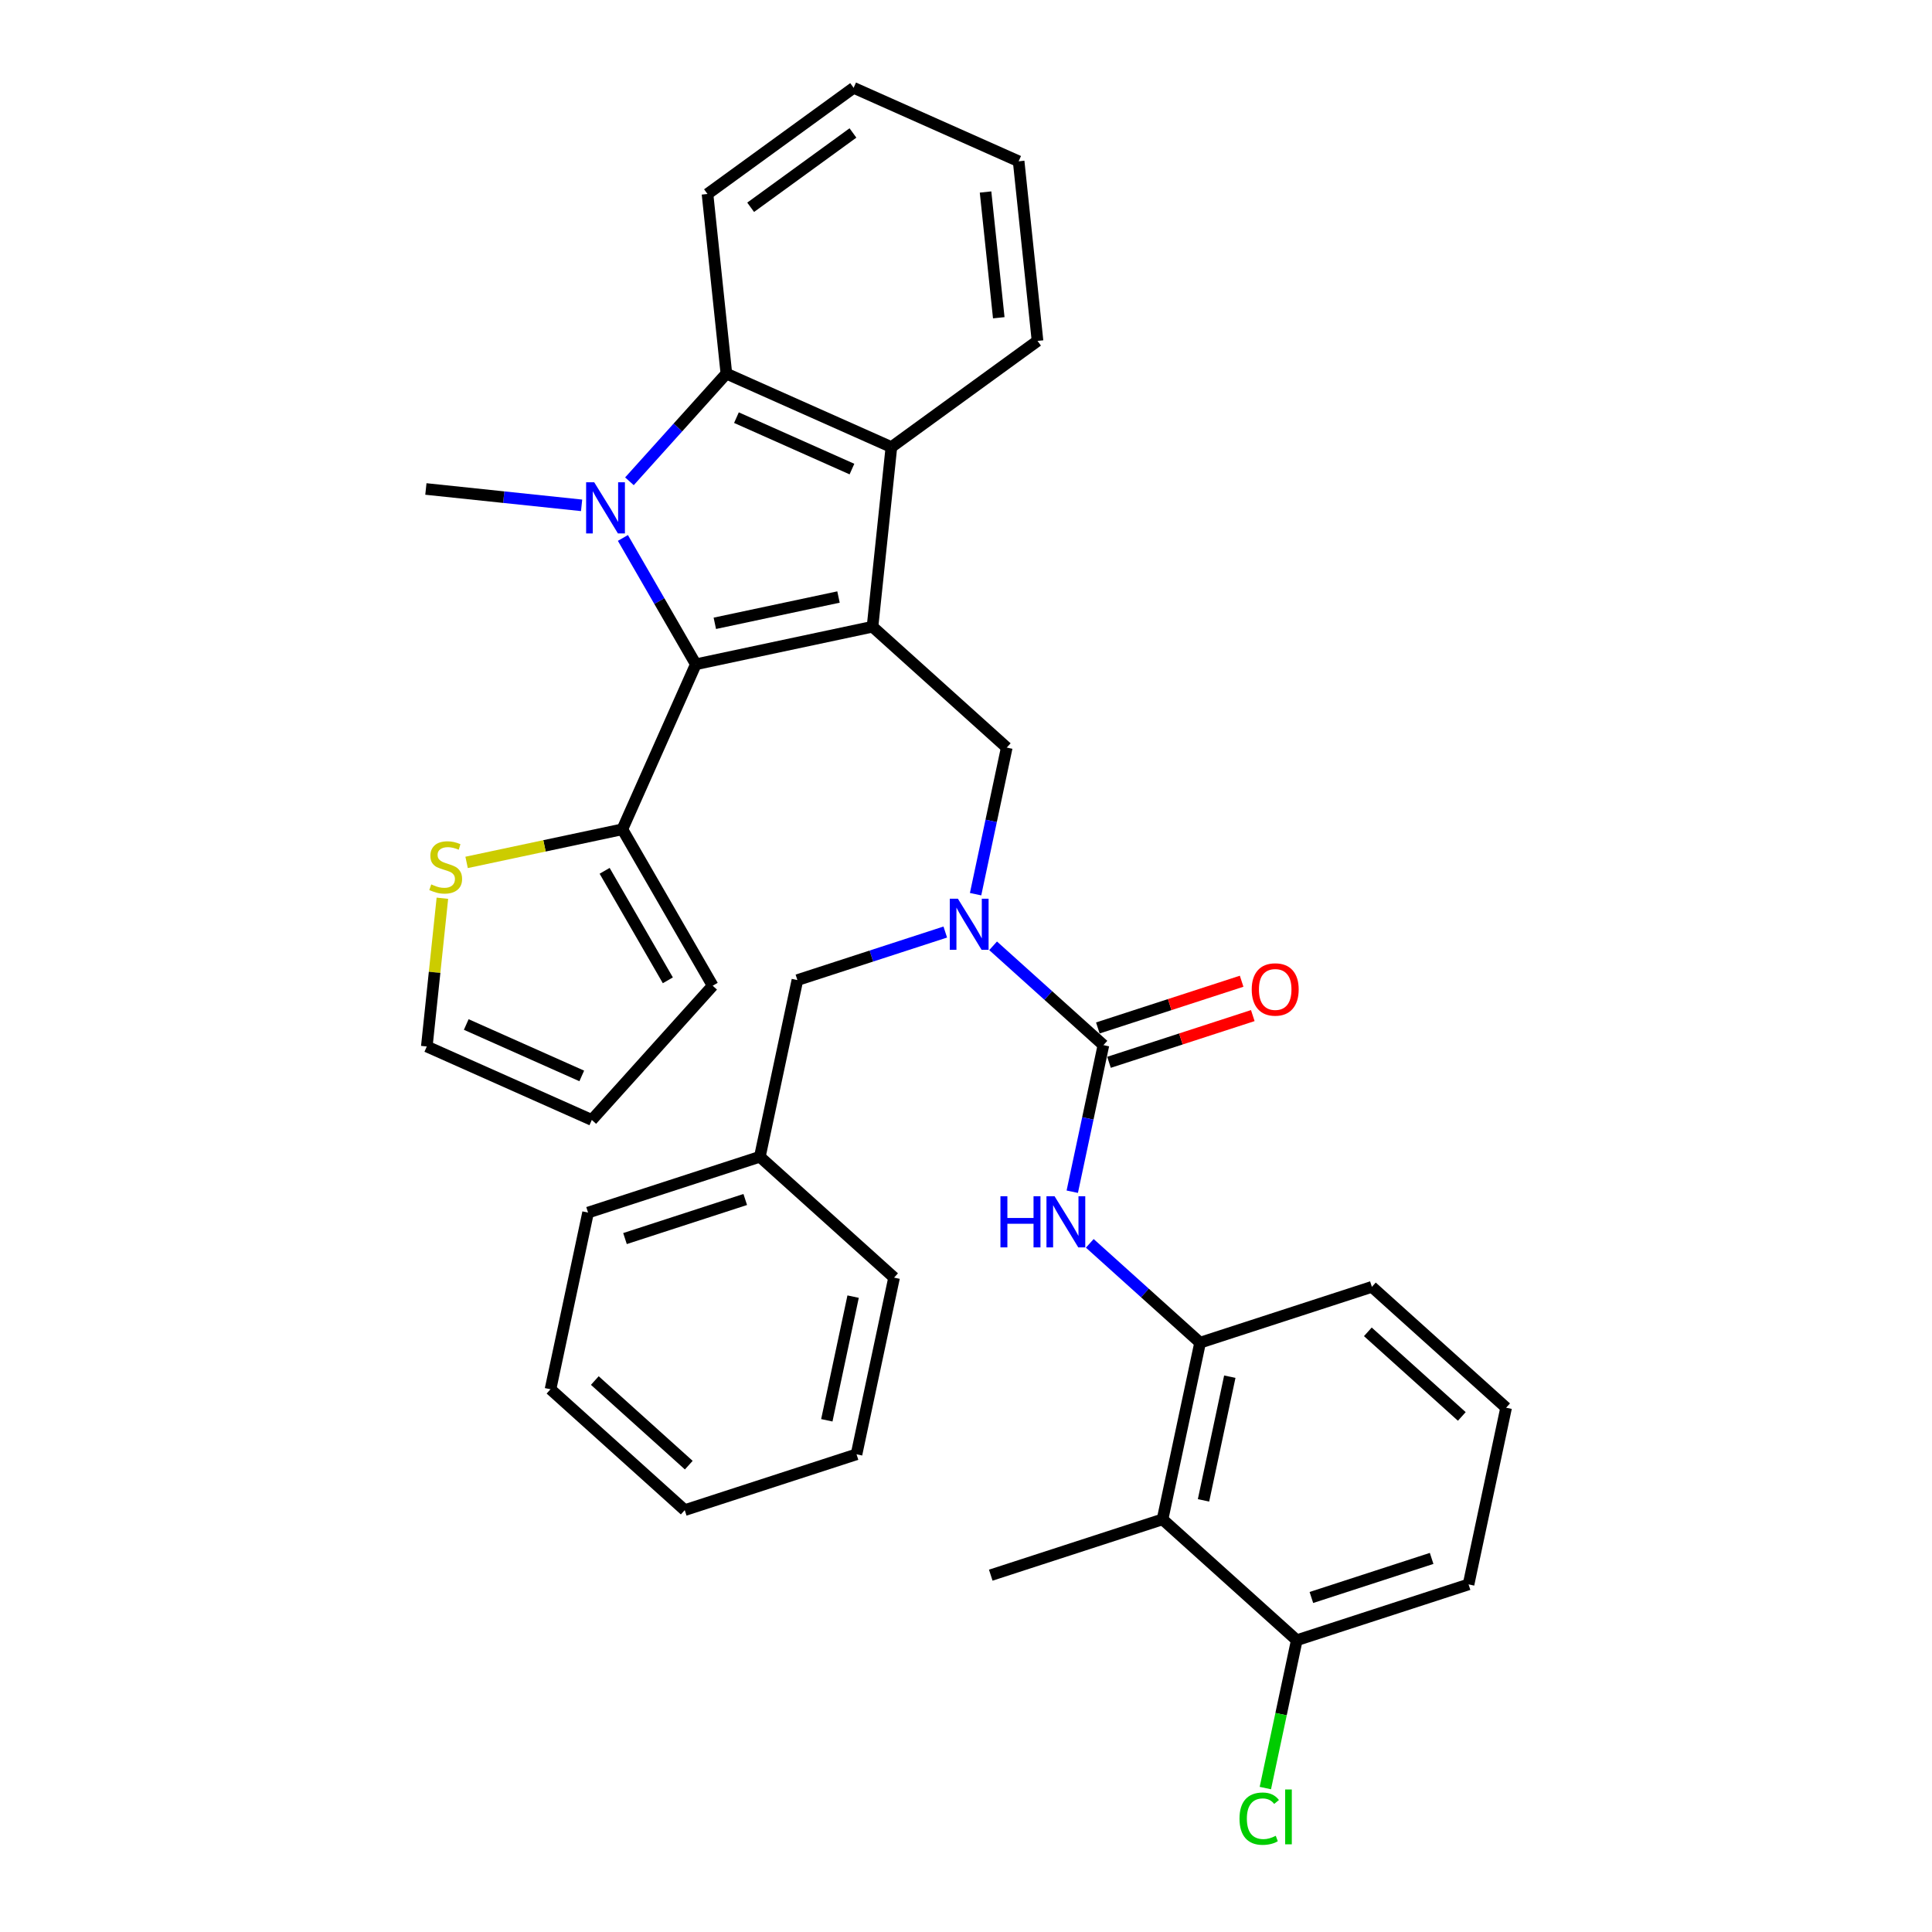 <?xml version='1.0' encoding='iso-8859-1'?>
<svg version='1.1' baseProfile='full'
              xmlns='http://www.w3.org/2000/svg'
                      xmlns:rdkit='http://www.rdkit.org/xml'
                      xmlns:xlink='http://www.w3.org/1999/xlink'
                  xml:space='preserve'
width='1000px' height='1000px' viewBox='0 0 1000 1000'>
<!-- END OF HEADER -->
<rect style='opacity:1.0;fill:#FFFFFF;stroke:none' width='1000' height='1000' x='0' y='0'> </rect>
<path class='bond-1' d='M 451.611,324.393 L 360.163,343.832' style='fill:none;fill-rule:evenodd;stroke:#000000;stroke-width:6px;stroke-linecap:butt;stroke-linejoin:miter;stroke-opacity:1' />
<path class='bond-1' d='M 434.006,309.019 L 369.992,322.626' style='fill:none;fill-rule:evenodd;stroke:#000000;stroke-width:6px;stroke-linecap:butt;stroke-linejoin:miter;stroke-opacity:1' />
<path class='bond-4' d='M 451.611,324.393 L 461.384,231.414' style='fill:none;fill-rule:evenodd;stroke:#000000;stroke-width:6px;stroke-linecap:butt;stroke-linejoin:miter;stroke-opacity:1' />
<path class='bond-5' d='M 451.611,324.393 L 521.089,386.952' style='fill:none;fill-rule:evenodd;stroke:#000000;stroke-width:6px;stroke-linecap:butt;stroke-linejoin:miter;stroke-opacity:1' />
<path class='bond-0' d='M 322.409,278.441 L 341.286,311.136' style='fill:none;fill-rule:evenodd;stroke:#0000FF;stroke-width:6px;stroke-linecap:butt;stroke-linejoin:miter;stroke-opacity:1' />
<path class='bond-0' d='M 341.286,311.136 L 360.163,343.832' style='fill:none;fill-rule:evenodd;stroke:#000000;stroke-width:6px;stroke-linecap:butt;stroke-linejoin:miter;stroke-opacity:1' />
<path class='bond-18' d='M 301.038,261.564 L 260.738,257.328' style='fill:none;fill-rule:evenodd;stroke:#0000FF;stroke-width:6px;stroke-linecap:butt;stroke-linejoin:miter;stroke-opacity:1' />
<path class='bond-18' d='M 260.738,257.328 L 220.437,253.093' style='fill:none;fill-rule:evenodd;stroke:#000000;stroke-width:6px;stroke-linecap:butt;stroke-linejoin:miter;stroke-opacity:1' />
<path class='bond-34' d='M 325.795,249.118 L 350.885,221.253' style='fill:none;fill-rule:evenodd;stroke:#0000FF;stroke-width:6px;stroke-linecap:butt;stroke-linejoin:miter;stroke-opacity:1' />
<path class='bond-34' d='M 350.885,221.253 L 375.975,193.387' style='fill:none;fill-rule:evenodd;stroke:#000000;stroke-width:6px;stroke-linecap:butt;stroke-linejoin:miter;stroke-opacity:1' />
<path class='bond-8' d='M 360.163,343.832 L 322.136,429.241' style='fill:none;fill-rule:evenodd;stroke:#000000;stroke-width:6px;stroke-linecap:butt;stroke-linejoin:miter;stroke-opacity:1' />
<path class='bond-2' d='M 571.129,540.959 L 542.579,515.252' style='fill:none;fill-rule:evenodd;stroke:#000000;stroke-width:6px;stroke-linecap:butt;stroke-linejoin:miter;stroke-opacity:1' />
<path class='bond-2' d='M 542.579,515.252 L 514.03,489.546' style='fill:none;fill-rule:evenodd;stroke:#0000FF;stroke-width:6px;stroke-linecap:butt;stroke-linejoin:miter;stroke-opacity:1' />
<path class='bond-7' d='M 571.129,540.959 L 563.066,578.895' style='fill:none;fill-rule:evenodd;stroke:#000000;stroke-width:6px;stroke-linecap:butt;stroke-linejoin:miter;stroke-opacity:1' />
<path class='bond-7' d='M 563.066,578.895 L 555.002,616.832' style='fill:none;fill-rule:evenodd;stroke:#0000FF;stroke-width:6px;stroke-linecap:butt;stroke-linejoin:miter;stroke-opacity:1' />
<path class='bond-12' d='M 574.018,549.85 L 611.231,537.759' style='fill:none;fill-rule:evenodd;stroke:#000000;stroke-width:6px;stroke-linecap:butt;stroke-linejoin:miter;stroke-opacity:1' />
<path class='bond-12' d='M 611.231,537.759 L 648.443,525.668' style='fill:none;fill-rule:evenodd;stroke:#FF0000;stroke-width:6px;stroke-linecap:butt;stroke-linejoin:miter;stroke-opacity:1' />
<path class='bond-12' d='M 568.24,532.067 L 605.452,519.976' style='fill:none;fill-rule:evenodd;stroke:#000000;stroke-width:6px;stroke-linecap:butt;stroke-linejoin:miter;stroke-opacity:1' />
<path class='bond-12' d='M 605.452,519.976 L 642.665,507.885' style='fill:none;fill-rule:evenodd;stroke:#FF0000;stroke-width:6px;stroke-linecap:butt;stroke-linejoin:miter;stroke-opacity:1' />
<path class='bond-3' d='M 375.975,193.387 L 461.384,231.414' style='fill:none;fill-rule:evenodd;stroke:#000000;stroke-width:6px;stroke-linecap:butt;stroke-linejoin:miter;stroke-opacity:1' />
<path class='bond-3' d='M 381.181,216.173 L 440.967,242.792' style='fill:none;fill-rule:evenodd;stroke:#000000;stroke-width:6px;stroke-linecap:butt;stroke-linejoin:miter;stroke-opacity:1' />
<path class='bond-21' d='M 375.975,193.387 L 366.202,100.408' style='fill:none;fill-rule:evenodd;stroke:#000000;stroke-width:6px;stroke-linecap:butt;stroke-linejoin:miter;stroke-opacity:1' />
<path class='bond-22' d='M 461.384,231.414 L 537.02,176.461' style='fill:none;fill-rule:evenodd;stroke:#000000;stroke-width:6px;stroke-linecap:butt;stroke-linejoin:miter;stroke-opacity:1' />
<path class='bond-6' d='M 521.089,386.952 L 513.026,424.888' style='fill:none;fill-rule:evenodd;stroke:#000000;stroke-width:6px;stroke-linecap:butt;stroke-linejoin:miter;stroke-opacity:1' />
<path class='bond-6' d='M 513.026,424.888 L 504.962,462.825' style='fill:none;fill-rule:evenodd;stroke:#0000FF;stroke-width:6px;stroke-linecap:butt;stroke-linejoin:miter;stroke-opacity:1' />
<path class='bond-13' d='M 489.273,482.422 L 451.004,494.857' style='fill:none;fill-rule:evenodd;stroke:#0000FF;stroke-width:6px;stroke-linecap:butt;stroke-linejoin:miter;stroke-opacity:1' />
<path class='bond-13' d='M 451.004,494.857 L 412.735,507.291' style='fill:none;fill-rule:evenodd;stroke:#000000;stroke-width:6px;stroke-linecap:butt;stroke-linejoin:miter;stroke-opacity:1' />
<path class='bond-9' d='M 564.069,643.553 L 592.619,669.259' style='fill:none;fill-rule:evenodd;stroke:#0000FF;stroke-width:6px;stroke-linecap:butt;stroke-linejoin:miter;stroke-opacity:1' />
<path class='bond-9' d='M 592.619,669.259 L 621.169,694.966' style='fill:none;fill-rule:evenodd;stroke:#000000;stroke-width:6px;stroke-linecap:butt;stroke-linejoin:miter;stroke-opacity:1' />
<path class='bond-11' d='M 322.136,429.241 L 281.825,437.809' style='fill:none;fill-rule:evenodd;stroke:#000000;stroke-width:6px;stroke-linecap:butt;stroke-linejoin:miter;stroke-opacity:1' />
<path class='bond-11' d='M 281.825,437.809 L 241.514,446.377' style='fill:none;fill-rule:evenodd;stroke:#CCCC00;stroke-width:6px;stroke-linecap:butt;stroke-linejoin:miter;stroke-opacity:1' />
<path class='bond-15' d='M 322.136,429.241 L 368.882,510.207' style='fill:none;fill-rule:evenodd;stroke:#000000;stroke-width:6px;stroke-linecap:butt;stroke-linejoin:miter;stroke-opacity:1' />
<path class='bond-15' d='M 312.955,450.735 L 345.677,507.411' style='fill:none;fill-rule:evenodd;stroke:#000000;stroke-width:6px;stroke-linecap:butt;stroke-linejoin:miter;stroke-opacity:1' />
<path class='bond-10' d='M 621.169,694.966 L 601.731,786.415' style='fill:none;fill-rule:evenodd;stroke:#000000;stroke-width:6px;stroke-linecap:butt;stroke-linejoin:miter;stroke-opacity:1' />
<path class='bond-10' d='M 636.543,712.571 L 622.937,776.585' style='fill:none;fill-rule:evenodd;stroke:#000000;stroke-width:6px;stroke-linecap:butt;stroke-linejoin:miter;stroke-opacity:1' />
<path class='bond-23' d='M 621.169,694.966 L 710.085,666.075' style='fill:none;fill-rule:evenodd;stroke:#000000;stroke-width:6px;stroke-linecap:butt;stroke-linejoin:miter;stroke-opacity:1' />
<path class='bond-14' d='M 601.731,786.415 L 671.209,848.973' style='fill:none;fill-rule:evenodd;stroke:#000000;stroke-width:6px;stroke-linecap:butt;stroke-linejoin:miter;stroke-opacity:1' />
<path class='bond-24' d='M 601.731,786.415 L 512.815,815.305' style='fill:none;fill-rule:evenodd;stroke:#000000;stroke-width:6px;stroke-linecap:butt;stroke-linejoin:miter;stroke-opacity:1' />
<path class='bond-16' d='M 228.979,464.927 L 224.947,503.293' style='fill:none;fill-rule:evenodd;stroke:#CCCC00;stroke-width:6px;stroke-linecap:butt;stroke-linejoin:miter;stroke-opacity:1' />
<path class='bond-16' d='M 224.947,503.293 L 220.915,541.658' style='fill:none;fill-rule:evenodd;stroke:#000000;stroke-width:6px;stroke-linecap:butt;stroke-linejoin:miter;stroke-opacity:1' />
<path class='bond-20' d='M 412.735,507.291 L 393.297,598.74' style='fill:none;fill-rule:evenodd;stroke:#000000;stroke-width:6px;stroke-linecap:butt;stroke-linejoin:miter;stroke-opacity:1' />
<path class='bond-19' d='M 671.209,848.973 L 663.076,887.237' style='fill:none;fill-rule:evenodd;stroke:#000000;stroke-width:6px;stroke-linecap:butt;stroke-linejoin:miter;stroke-opacity:1' />
<path class='bond-19' d='M 663.076,887.237 L 654.943,925.5' style='fill:none;fill-rule:evenodd;stroke:#00CC00;stroke-width:6px;stroke-linecap:butt;stroke-linejoin:miter;stroke-opacity:1' />
<path class='bond-38' d='M 671.209,848.973 L 760.125,820.082' style='fill:none;fill-rule:evenodd;stroke:#000000;stroke-width:6px;stroke-linecap:butt;stroke-linejoin:miter;stroke-opacity:1' />
<path class='bond-38' d='M 678.768,826.856 L 741.009,806.633' style='fill:none;fill-rule:evenodd;stroke:#000000;stroke-width:6px;stroke-linecap:butt;stroke-linejoin:miter;stroke-opacity:1' />
<path class='bond-17' d='M 368.882,510.207 L 306.324,579.685' style='fill:none;fill-rule:evenodd;stroke:#000000;stroke-width:6px;stroke-linecap:butt;stroke-linejoin:miter;stroke-opacity:1' />
<path class='bond-36' d='M 220.915,541.658 L 306.324,579.685' style='fill:none;fill-rule:evenodd;stroke:#000000;stroke-width:6px;stroke-linecap:butt;stroke-linejoin:miter;stroke-opacity:1' />
<path class='bond-36' d='M 241.331,530.28 L 301.118,556.899' style='fill:none;fill-rule:evenodd;stroke:#000000;stroke-width:6px;stroke-linecap:butt;stroke-linejoin:miter;stroke-opacity:1' />
<path class='bond-27' d='M 393.297,598.74 L 304.381,627.63' style='fill:none;fill-rule:evenodd;stroke:#000000;stroke-width:6px;stroke-linecap:butt;stroke-linejoin:miter;stroke-opacity:1' />
<path class='bond-27' d='M 385.738,620.857 L 323.497,641.08' style='fill:none;fill-rule:evenodd;stroke:#000000;stroke-width:6px;stroke-linecap:butt;stroke-linejoin:miter;stroke-opacity:1' />
<path class='bond-28' d='M 393.297,598.74 L 462.775,661.298' style='fill:none;fill-rule:evenodd;stroke:#000000;stroke-width:6px;stroke-linecap:butt;stroke-linejoin:miter;stroke-opacity:1' />
<path class='bond-35' d='M 366.202,100.408 L 441.839,45.455' style='fill:none;fill-rule:evenodd;stroke:#000000;stroke-width:6px;stroke-linecap:butt;stroke-linejoin:miter;stroke-opacity:1' />
<path class='bond-35' d='M 388.538,107.292 L 441.484,68.825' style='fill:none;fill-rule:evenodd;stroke:#000000;stroke-width:6px;stroke-linecap:butt;stroke-linejoin:miter;stroke-opacity:1' />
<path class='bond-29' d='M 537.02,176.461 L 527.248,83.481' style='fill:none;fill-rule:evenodd;stroke:#000000;stroke-width:6px;stroke-linecap:butt;stroke-linejoin:miter;stroke-opacity:1' />
<path class='bond-29' d='M 516.959,164.468 L 510.118,99.382' style='fill:none;fill-rule:evenodd;stroke:#000000;stroke-width:6px;stroke-linecap:butt;stroke-linejoin:miter;stroke-opacity:1' />
<path class='bond-25' d='M 710.085,666.075 L 779.563,728.633' style='fill:none;fill-rule:evenodd;stroke:#000000;stroke-width:6px;stroke-linecap:butt;stroke-linejoin:miter;stroke-opacity:1' />
<path class='bond-25' d='M 707.995,689.355 L 756.63,733.145' style='fill:none;fill-rule:evenodd;stroke:#000000;stroke-width:6px;stroke-linecap:butt;stroke-linejoin:miter;stroke-opacity:1' />
<path class='bond-26' d='M 779.563,728.633 L 760.125,820.082' style='fill:none;fill-rule:evenodd;stroke:#000000;stroke-width:6px;stroke-linecap:butt;stroke-linejoin:miter;stroke-opacity:1' />
<path class='bond-32' d='M 304.381,627.63 L 284.943,719.079' style='fill:none;fill-rule:evenodd;stroke:#000000;stroke-width:6px;stroke-linecap:butt;stroke-linejoin:miter;stroke-opacity:1' />
<path class='bond-31' d='M 462.775,661.298 L 443.337,752.747' style='fill:none;fill-rule:evenodd;stroke:#000000;stroke-width:6px;stroke-linecap:butt;stroke-linejoin:miter;stroke-opacity:1' />
<path class='bond-31' d='M 441.57,671.128 L 427.963,735.142' style='fill:none;fill-rule:evenodd;stroke:#000000;stroke-width:6px;stroke-linecap:butt;stroke-linejoin:miter;stroke-opacity:1' />
<path class='bond-30' d='M 527.248,83.481 L 441.839,45.455' style='fill:none;fill-rule:evenodd;stroke:#000000;stroke-width:6px;stroke-linecap:butt;stroke-linejoin:miter;stroke-opacity:1' />
<path class='bond-33' d='M 443.337,752.747 L 354.421,781.637' style='fill:none;fill-rule:evenodd;stroke:#000000;stroke-width:6px;stroke-linecap:butt;stroke-linejoin:miter;stroke-opacity:1' />
<path class='bond-37' d='M 284.943,719.079 L 354.421,781.637' style='fill:none;fill-rule:evenodd;stroke:#000000;stroke-width:6px;stroke-linecap:butt;stroke-linejoin:miter;stroke-opacity:1' />
<path class='bond-37' d='M 307.876,714.567 L 356.511,758.358' style='fill:none;fill-rule:evenodd;stroke:#000000;stroke-width:6px;stroke-linecap:butt;stroke-linejoin:miter;stroke-opacity:1' />
<path  class='atom-1' d='M 307.564 249.627
L 316.24 263.651
Q 317.1 265.034, 318.484 267.54
Q 319.868 270.045, 319.942 270.195
L 319.942 249.627
L 323.458 249.627
L 323.458 276.104
L 319.83 276.104
L 310.518 260.771
Q 309.434 258.976, 308.275 256.919
Q 307.153 254.862, 306.816 254.227
L 306.816 276.104
L 303.376 276.104
L 303.376 249.627
L 307.564 249.627
' fill='#0000FF'/>
<path  class='atom-7' d='M 495.799 465.162
L 504.475 479.186
Q 505.335 480.57, 506.718 483.075
Q 508.102 485.581, 508.177 485.73
L 508.177 465.162
L 511.692 465.162
L 511.692 491.639
L 508.065 491.639
L 498.753 476.306
Q 497.668 474.511, 496.509 472.454
Q 495.387 470.398, 495.051 469.762
L 495.051 491.639
L 491.61 491.639
L 491.61 465.162
L 495.799 465.162
' fill='#0000FF'/>
<path  class='atom-8' d='M 517.828 619.169
L 521.418 619.169
L 521.418 630.425
L 534.956 630.425
L 534.956 619.169
L 538.546 619.169
L 538.546 645.646
L 534.956 645.646
L 534.956 633.417
L 521.418 633.417
L 521.418 645.646
L 517.828 645.646
L 517.828 619.169
' fill='#0000FF'/>
<path  class='atom-8' d='M 545.839 619.169
L 554.515 633.193
Q 555.375 634.577, 556.758 637.082
Q 558.142 639.588, 558.217 639.737
L 558.217 619.169
L 561.732 619.169
L 561.732 645.646
L 558.105 645.646
L 548.793 630.313
Q 547.708 628.518, 546.549 626.461
Q 545.427 624.405, 545.091 623.769
L 545.091 645.646
L 541.65 645.646
L 541.65 619.169
L 545.839 619.169
' fill='#0000FF'/>
<path  class='atom-12' d='M 223.208 457.766
Q 223.507 457.878, 224.741 458.402
Q 225.975 458.925, 227.321 459.262
Q 228.705 459.561, 230.051 459.561
Q 232.557 459.561, 234.016 458.364
Q 235.474 457.13, 235.474 454.999
Q 235.474 453.54, 234.726 452.643
Q 234.016 451.745, 232.894 451.259
Q 231.772 450.773, 229.902 450.212
Q 227.546 449.501, 226.125 448.828
Q 224.741 448.155, 223.731 446.734
Q 222.759 445.313, 222.759 442.919
Q 222.759 439.591, 225.003 437.534
Q 227.284 435.478, 231.772 435.478
Q 234.838 435.478, 238.316 436.936
L 237.456 439.816
Q 234.277 438.507, 231.884 438.507
Q 229.304 438.507, 227.882 439.591
Q 226.461 440.638, 226.499 442.471
Q 226.499 443.892, 227.209 444.752
Q 227.957 445.612, 229.004 446.098
Q 230.089 446.584, 231.884 447.145
Q 234.277 447.893, 235.698 448.641
Q 237.119 449.389, 238.129 450.922
Q 239.176 452.418, 239.176 454.999
Q 239.176 458.664, 236.708 460.646
Q 234.277 462.59, 230.201 462.59
Q 227.845 462.59, 226.05 462.067
Q 224.292 461.58, 222.198 460.72
L 223.208 457.766
' fill='#CCCC00'/>
<path  class='atom-13' d='M 647.891 512.143
Q 647.891 505.786, 651.033 502.233
Q 654.174 498.68, 660.045 498.68
Q 665.916 498.68, 669.058 502.233
Q 672.199 505.786, 672.199 512.143
Q 672.199 518.575, 669.02 522.24
Q 665.842 525.868, 660.045 525.868
Q 654.211 525.868, 651.033 522.24
Q 647.891 518.613, 647.891 512.143
M 660.045 522.876
Q 664.084 522.876, 666.253 520.183
Q 668.459 517.453, 668.459 512.143
Q 668.459 506.945, 666.253 504.327
Q 664.084 501.672, 660.045 501.672
Q 656.006 501.672, 653.8 504.29
Q 651.631 506.907, 651.631 512.143
Q 651.631 517.491, 653.8 520.183
Q 656.006 522.876, 660.045 522.876
' fill='#FF0000'/>
<path  class='atom-20' d='M 641.562 941.338
Q 641.562 934.756, 644.628 931.315
Q 647.732 927.838, 653.603 927.838
Q 659.063 927.838, 661.98 931.689
L 659.512 933.709
Q 657.38 930.904, 653.603 930.904
Q 649.602 930.904, 647.47 933.597
Q 645.376 936.252, 645.376 941.338
Q 645.376 946.573, 647.545 949.266
Q 649.752 951.958, 654.015 951.958
Q 656.932 951.958, 660.335 950.201
L 661.382 953.006
Q 659.998 953.903, 657.904 954.427
Q 655.81 954.95, 653.491 954.95
Q 647.732 954.95, 644.628 951.435
Q 641.562 947.92, 641.562 941.338
' fill='#00CC00'/>
<path  class='atom-20' d='M 665.196 926.229
L 668.637 926.229
L 668.637 954.614
L 665.196 954.614
L 665.196 926.229
' fill='#00CC00'/>
</svg>
